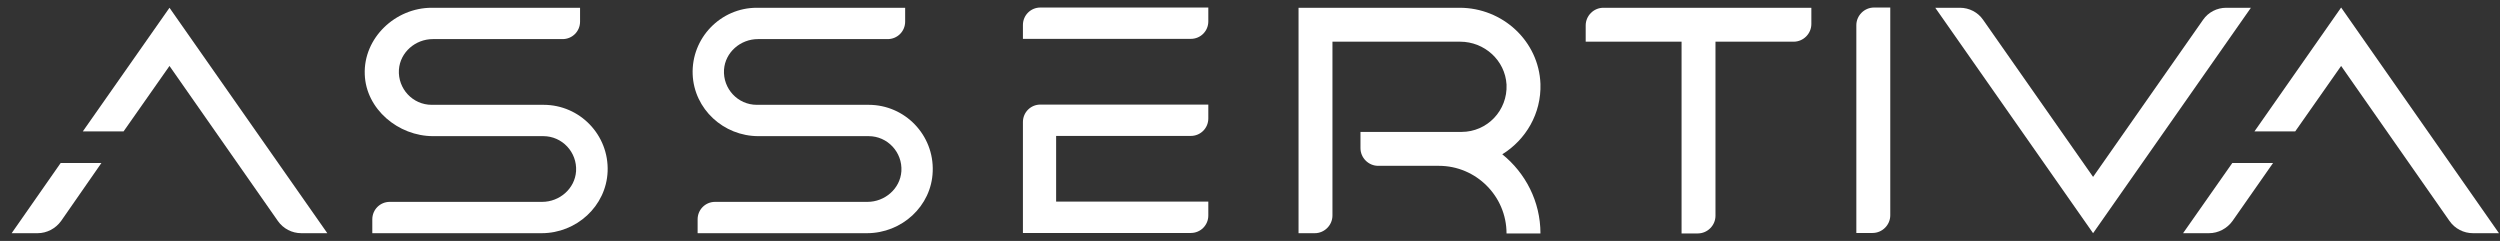 <svg xmlns="http://www.w3.org/2000/svg" width="166" height="16" viewBox="0 0 166 16" fill="none"><rect x="0" y="0" width="166" height="16" fill="#333333" stroke="none"/><path d="M138.981 15.484L149.46 0.516H147.818C147.208 0.516 146.629 0.813 146.285 1.313L138.981 11.746L131.676 1.313C131.332 0.813 130.753 0.516 130.143 0.516H128.501L138.981 15.484Z" fill="white"></path><path d="M148.225 10.823H150.931L148.24 14.671C147.88 15.171 147.302 15.484 146.676 15.484H144.956L148.225 10.823Z" fill="white"></path><path d="M165.931 15.484H164.21C163.585 15.484 163.006 15.187 162.646 14.671L155.451 4.379L152.401 8.727H149.695L155.451 0.5L165.931 15.484Z" fill="white"></path><path d="M4.028 10.823H6.734L4.059 14.671C3.699 15.171 3.121 15.484 2.495 15.484H0.774L4.028 10.823Z" fill="white"></path><path d="M21.734 15.484H20.013C19.387 15.484 18.809 15.187 18.449 14.671L11.254 4.379L8.204 8.727H5.498L11.254 0.516L21.734 15.484Z" fill="white"></path><path d="M124.34 15.469H123.261V1.673C123.261 1.032 123.793 0.5 124.434 0.5H125.514V14.296C125.514 14.937 124.982 15.469 124.34 15.469Z" fill="white"></path><path d="M106.463 0.516C105.821 0.516 105.29 1.047 105.29 1.689V2.768H111.656V15.5H112.735C113.376 15.5 113.908 14.968 113.908 14.327V2.768H119.101C119.742 2.768 120.274 2.236 120.274 1.595V0.516H106.463Z" fill="white"></path><path d="M102.286 5.568C102.177 2.721 99.768 0.516 96.921 0.516H88.475H86.223V15.484H87.302C87.943 15.484 88.475 14.953 88.475 14.311V2.768H96.953C98.564 2.768 99.94 4.004 100.034 5.615C100.112 7.335 98.751 8.759 97.046 8.759H95.545H90.336V9.838C90.336 10.479 90.868 11.011 91.509 11.011H95.545C98.016 11.011 100.034 13.029 100.034 15.5H102.286C102.286 13.373 101.285 11.48 99.752 10.245C101.317 9.275 102.349 7.539 102.286 5.568Z" fill="white"></path><path d="M35.967 15.484H24.721V14.562C24.721 13.92 25.237 13.404 25.878 13.404H35.998C37.156 13.404 38.172 12.528 38.251 11.371C38.329 10.104 37.328 9.04 36.076 9.04H28.756C26.441 9.04 24.299 7.241 24.22 4.942C24.126 2.518 26.254 0.516 28.662 0.516H38.516V1.438C38.516 2.08 38 2.596 37.359 2.596H28.741C27.583 2.596 26.567 3.472 26.488 4.629C26.41 5.896 27.411 6.96 28.662 6.96H36.092C38.501 6.96 40.44 8.962 40.346 11.386C40.253 13.686 38.282 15.484 35.967 15.484Z" fill="white"></path><path d="M57.568 15.484H46.322V14.562C46.322 13.92 46.838 13.404 47.479 13.404H57.599C58.757 13.404 59.773 12.528 59.852 11.371C59.93 10.104 58.929 9.04 57.678 9.04H50.357C48.042 9.04 46.087 7.241 45.993 4.942C45.9 2.518 47.855 0.516 50.248 0.516H60.102V1.438C60.102 2.08 59.586 2.596 58.944 2.596H50.326C49.169 2.596 48.152 3.472 48.074 4.629C47.996 5.896 48.997 6.96 50.248 6.96H57.678C60.086 6.96 62.026 8.962 61.932 11.386C61.854 13.686 59.883 15.484 57.568 15.484Z" fill="white"></path><path d="M69.079 0.5C68.438 0.5 67.922 1.016 67.922 1.657V2.58H79.074C79.715 2.58 80.232 2.064 80.232 1.423V0.5H69.079Z" fill="white"></path><path d="M67.922 8.102V15.469H79.074C79.715 15.469 80.232 14.953 80.232 14.311V13.388H70.127V9.025H79.074C79.715 9.025 80.232 8.508 80.232 7.867V6.944H69.079C68.438 6.944 67.922 7.46 67.922 8.102Z" fill="white"></path></svg>